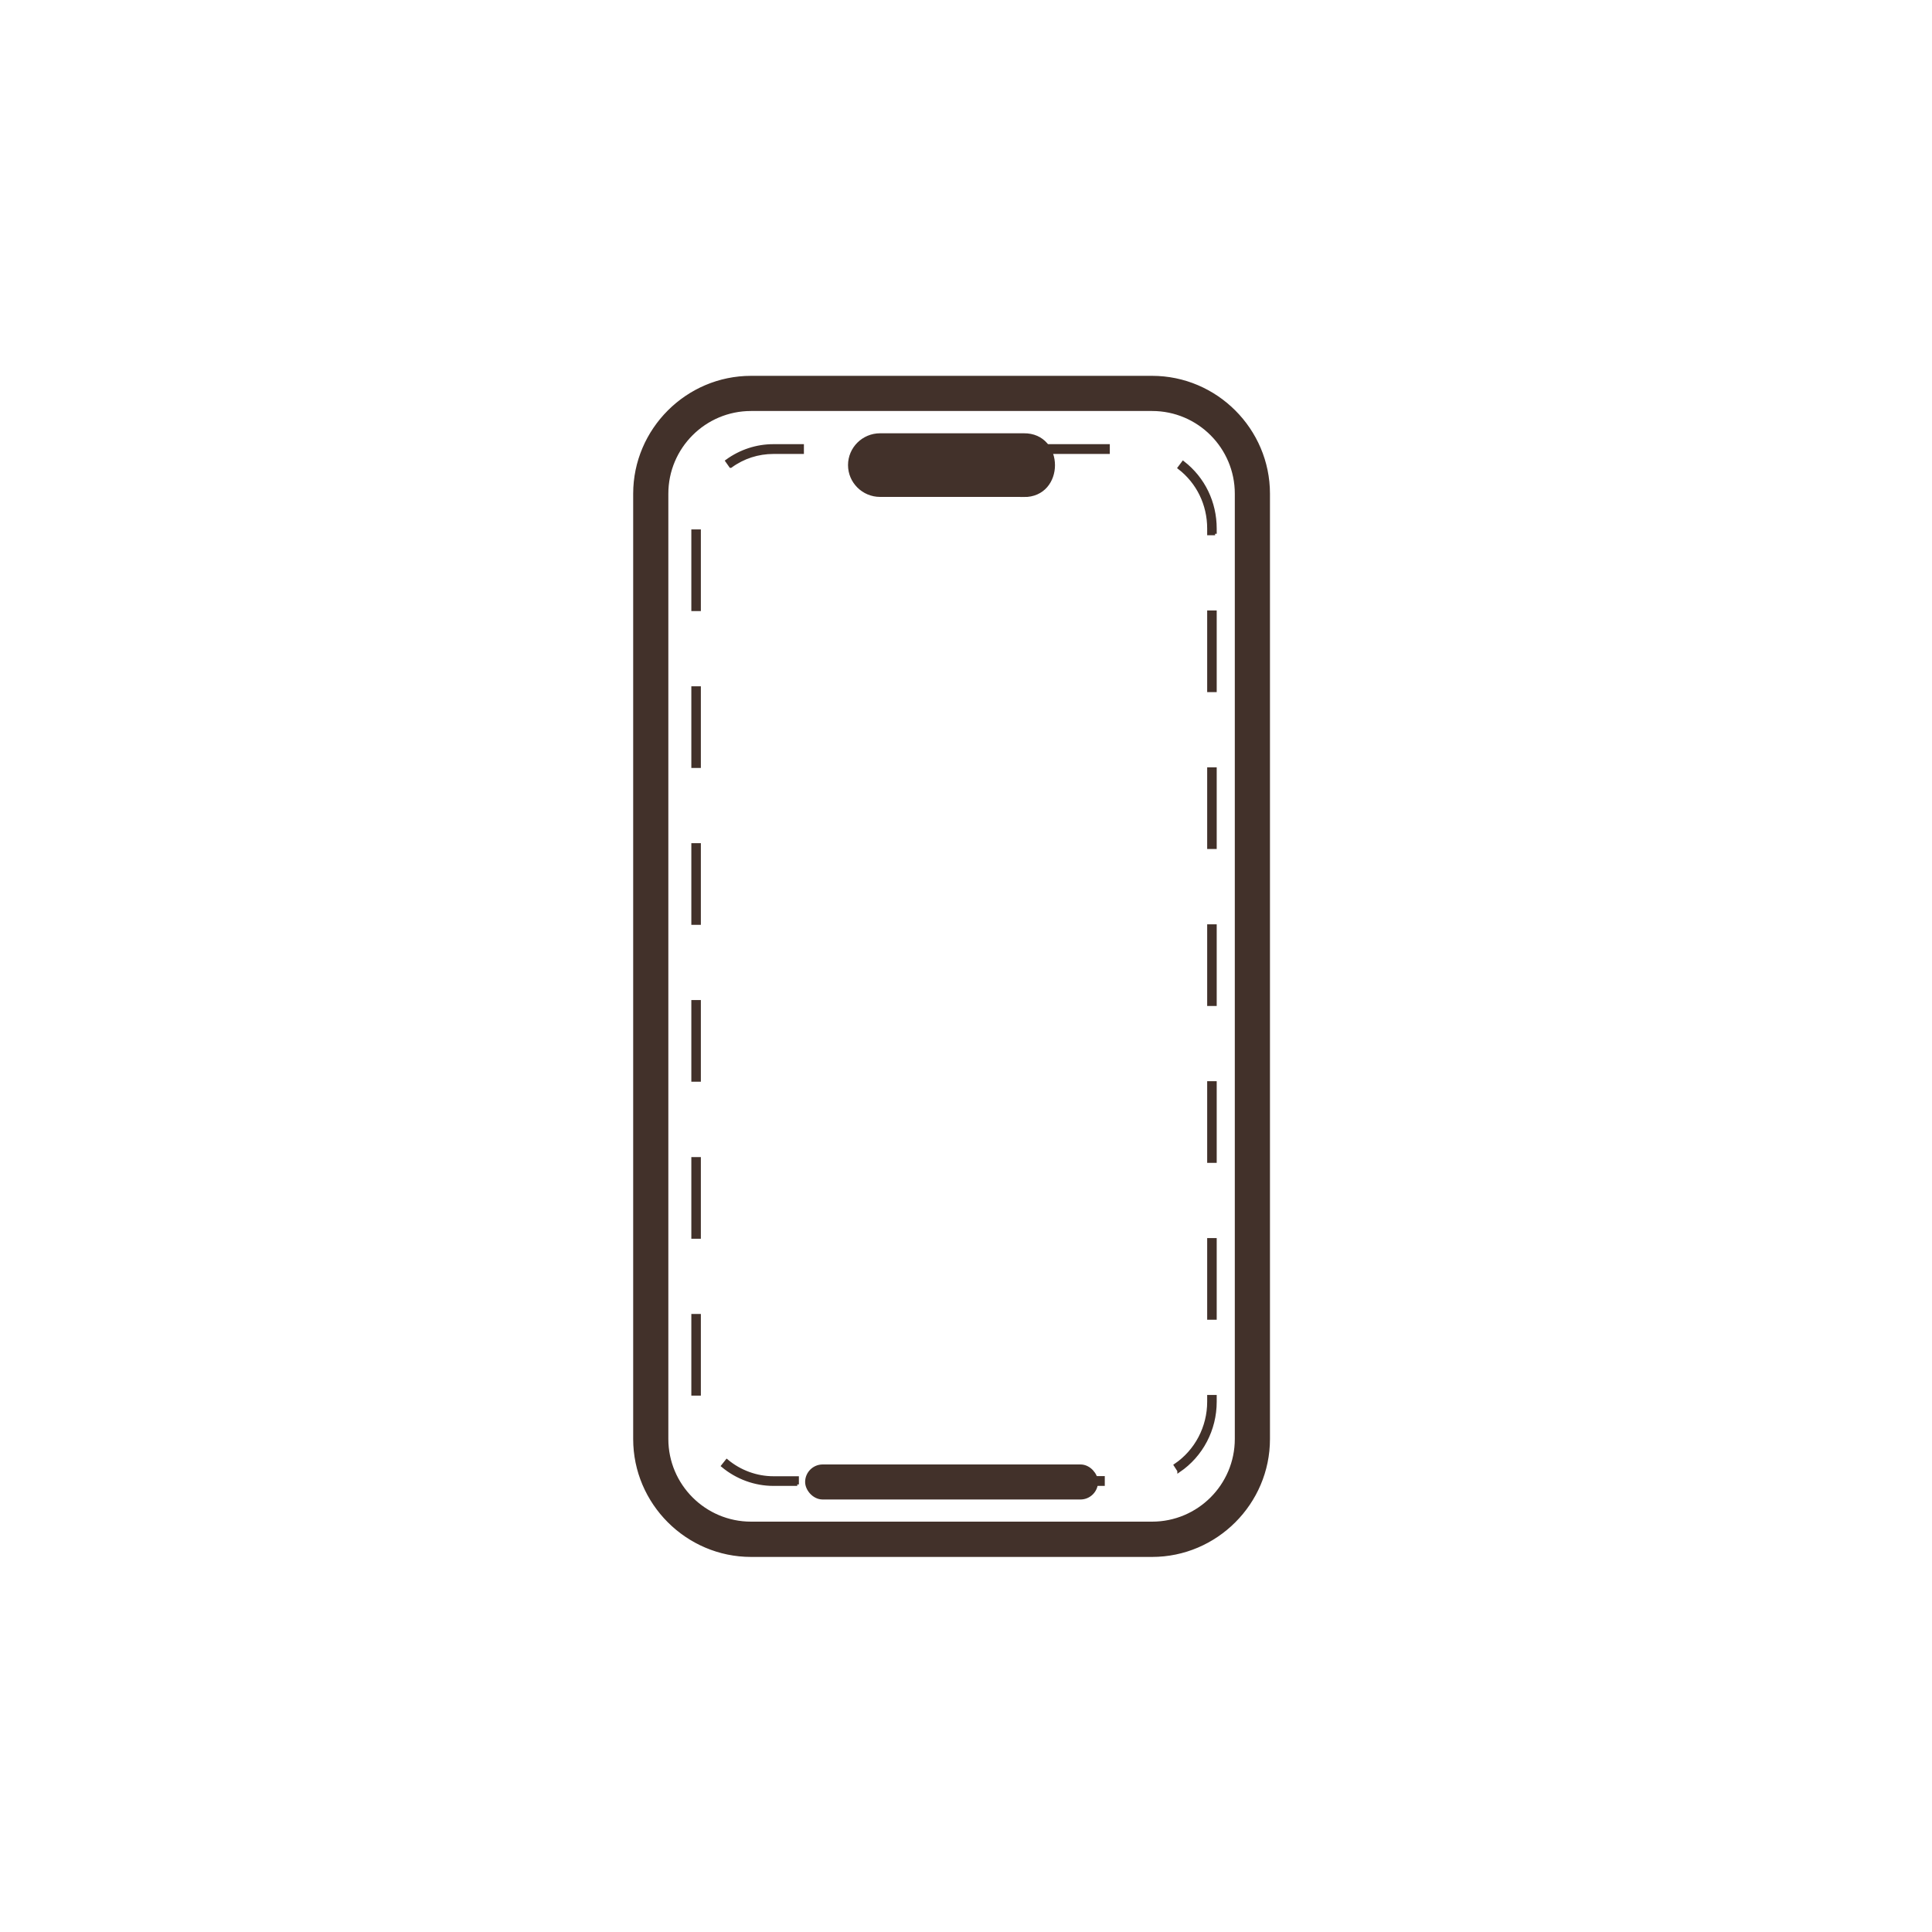 <?xml version="1.0" encoding="UTF-8"?>
<svg id="Layer_1" data-name="Layer 1" xmlns="http://www.w3.org/2000/svg" viewBox="-25 -25 150 150">
  <defs>
    <style>
      .cls-1 {
        stroke-width: .25px;
      }

      .cls-1, .cls-2 {
        fill: #42312a;
        stroke: #42312a;
        stroke-miterlimit: 10;
      }

      .cls-2 {
        stroke-width: .5px;
      }
    </style>
  </defs>
  <g>
    <path class="cls-2" d="M64.45,4.43h-31.14c-4.89,0-8.9,4.01-8.9,8.9v73.4c0,4.89,4.01,8.9,8.9,8.9h31.14c4.89,0,8.9-4.01,8.9-8.9V13.33c0-4.89-4.01-8.9-8.9-8.9ZM71.12,86.72c0,3.68-2.99,6.67-6.67,6.67h-31.14c-3.68,0-6.67-2.99-6.67-6.67V13.33c0-3.68,2.99-6.67,6.67-6.67h31.14c3.68,0,6.67,2.99,6.67,6.67v73.4Z"/>
    <path class="cls-2" d="M54.48,13.33h-11.15c-1.24,0-2.24-1-2.24-2.22s1-2.22,2.24-2.22h11.15c2.9-.04,2.91,4.49,0,4.45Z"/>
    <path class="cls-2" d="M38.87,88.95h20.02c.61,0,1.11.61,1.11,1.11,0,.61-.5,1.11-1.11,1.11h-20.02c-.61,0-1.11-.61-1.11-1.11,0-.61.5-1.11,1.11-1.11Z"/>
  </g>
  <path class="cls-1" d="M60.65,90.24h-5.94v-.51h5.94v.51ZM48.78,90.24h-5.94v-.51h5.94v.51ZM36.9,90.24h-1.85c-1.43,0-2.82-.51-3.93-1.43l.31-.39c1.02.85,2.31,1.32,3.62,1.32h1.85v.51ZM66.53,89.18l-.27-.42c1.62-1.1,2.59-2.95,2.59-4.93v-.4h.49v.4c0,2.16-1.05,4.16-2.81,5.36ZM29.29,83.23h-.49v-6.09h.49v6.09ZM69.34,77.34h-.49v-6.09h.49v6.09ZM29.29,71.05h-.49v-6.09h.49v6.09ZM69.34,65.16h-.49v-6.09h.49v6.09ZM29.29,58.86h-.49v-6.09h.49v6.09ZM69.34,52.98h-.49v-6.09h.49v6.09ZM29.29,46.68h-.49v-6.09h.49v6.09ZM69.34,40.79h-.49v-6.09h.49v6.09ZM29.29,34.5h-.49v-6.09h.49v6.09ZM69.34,28.61h-.49v-6.09h.49v6.09ZM29.29,22.32h-.49v-6.09h.49v6.09ZM69.34,16.43h-.49v-.4c0-1.86-.83-3.58-2.29-4.71l.3-.4c1.58,1.23,2.48,3.09,2.48,5.12v.4ZM31.73,11.2l-.29-.41c1.06-.77,2.31-1.18,3.61-1.18h2.24v.51h-2.24c-1.2,0-2.35.37-3.32,1.08ZM61.04,10.12h-5.94v-.51h5.94v.51ZM49.17,10.12h-5.94v-.51h5.94v.51Z"/>
</svg>